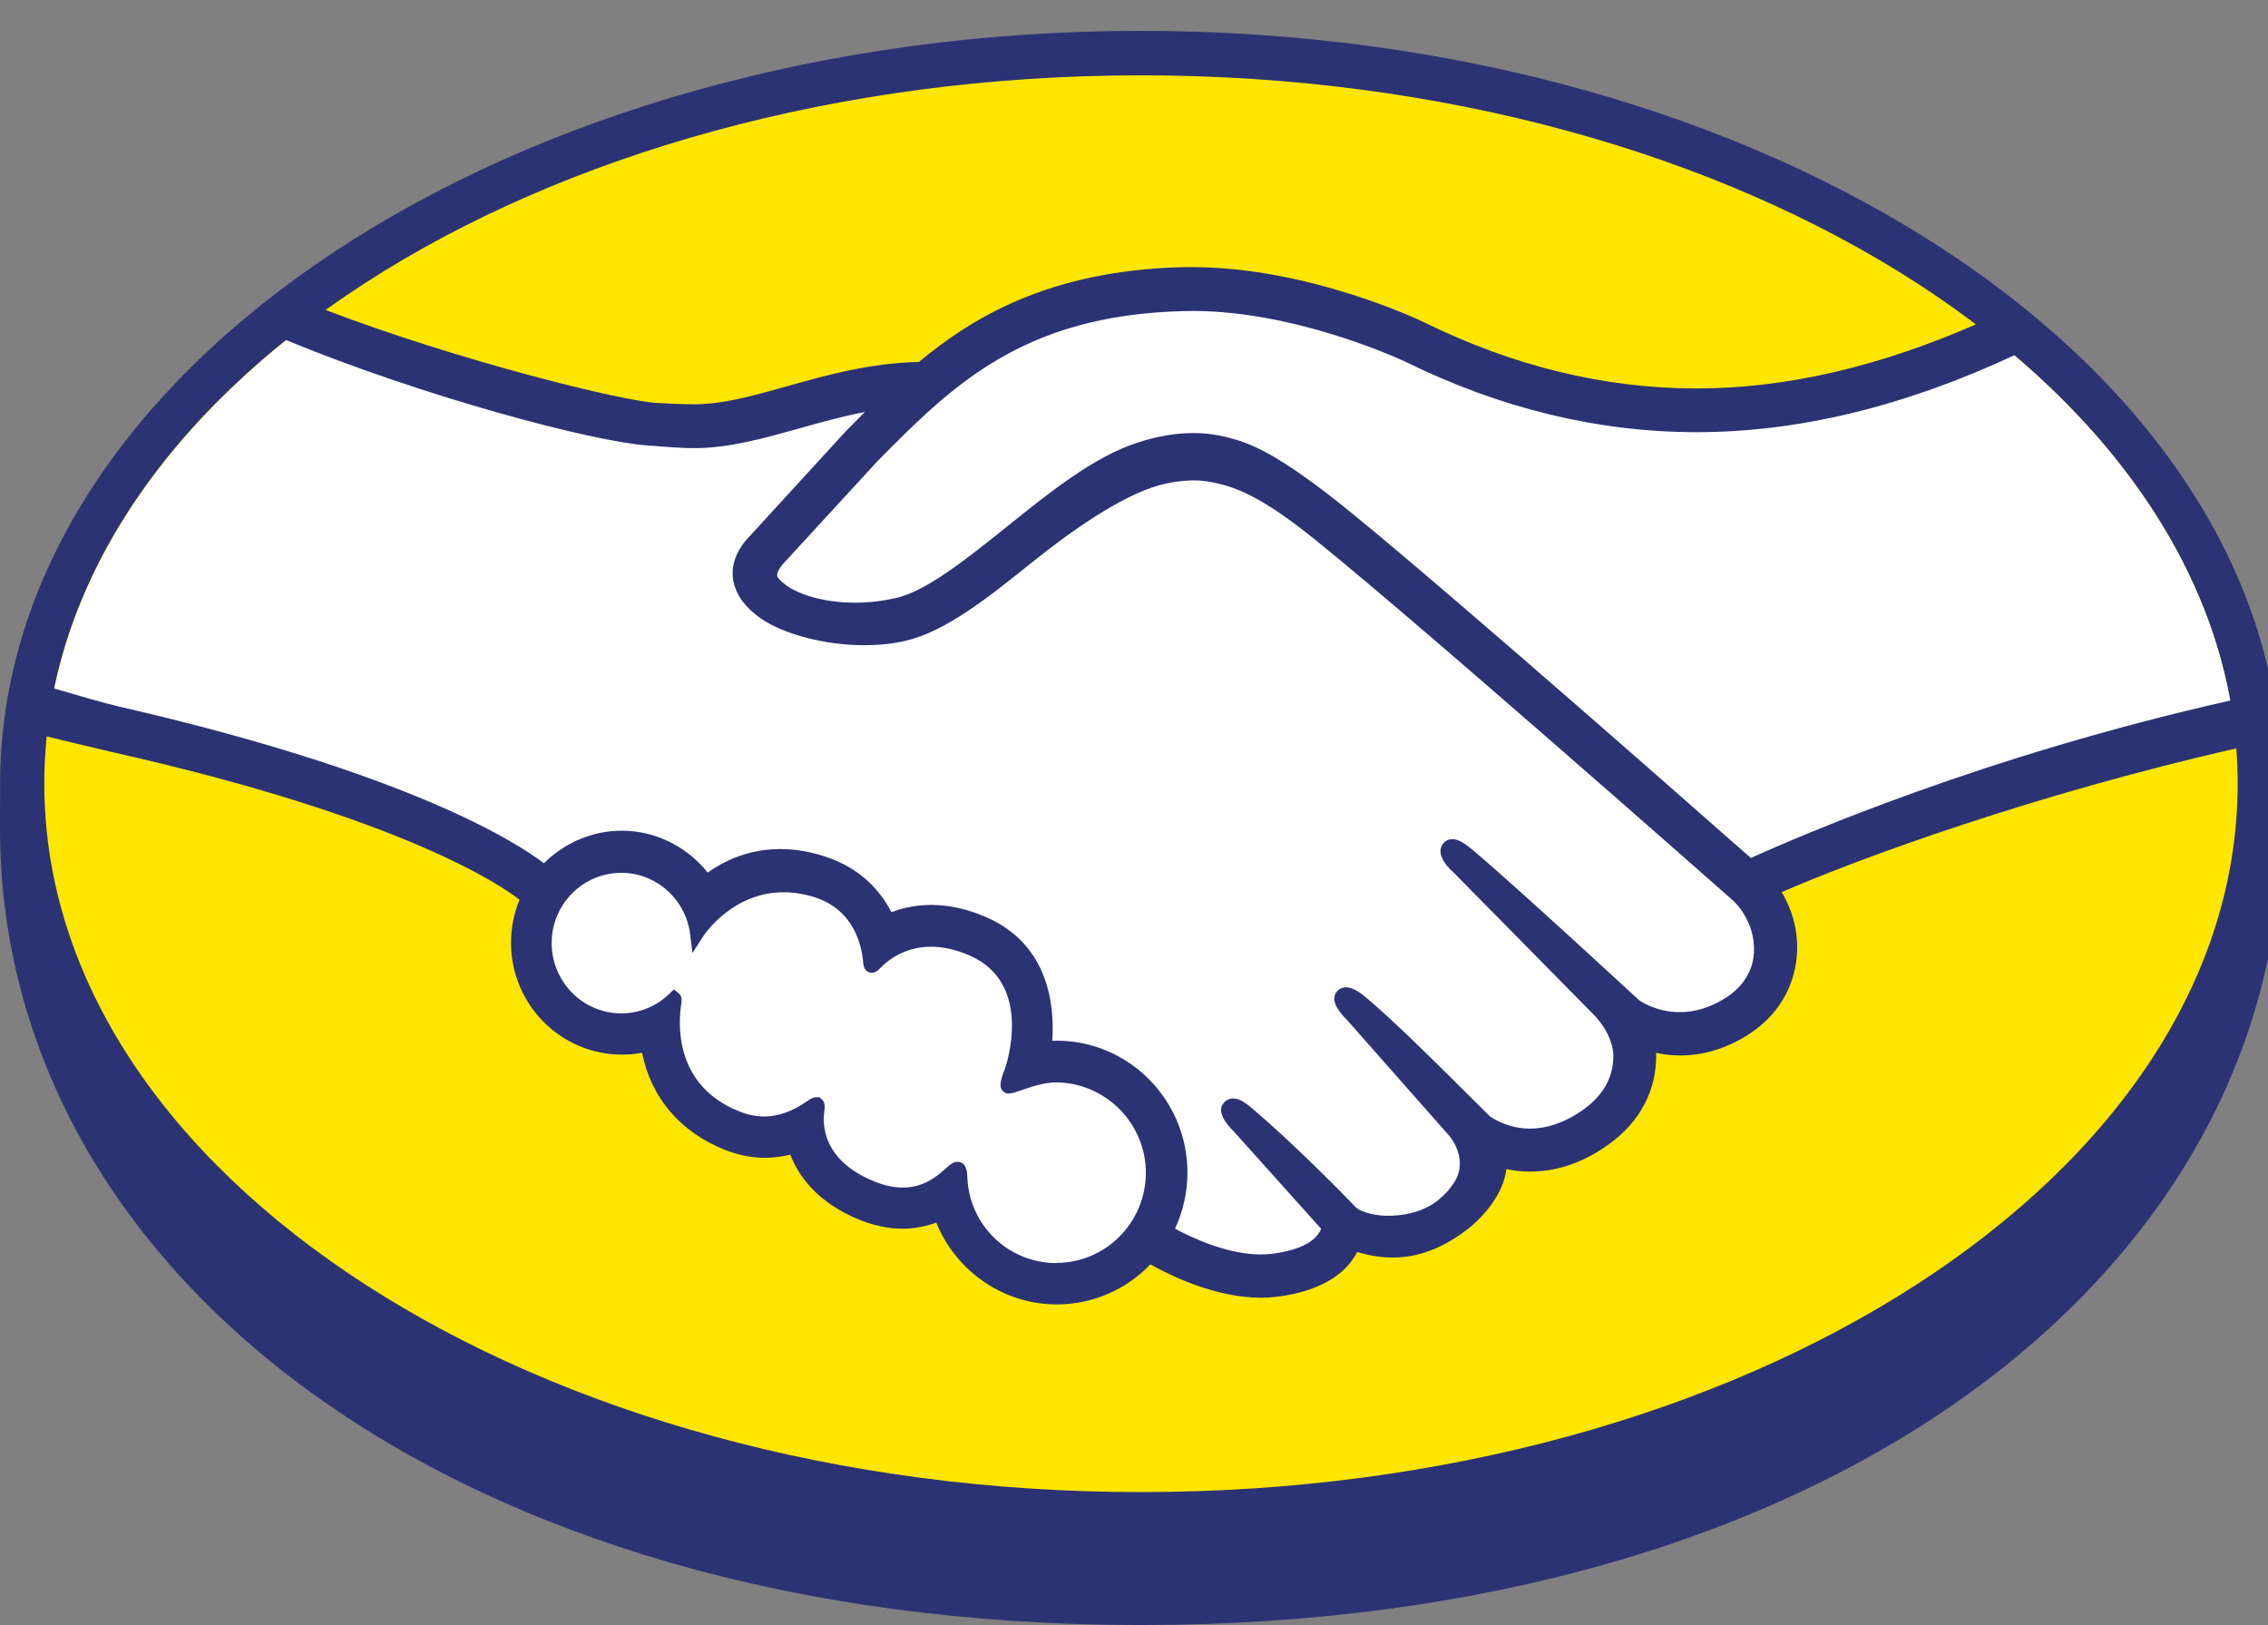 <svg xmlns="http://www.w3.org/2000/svg" width="67" height="48" viewBox="0 0 67 48" fill="none"><rect x="0" y="0" width="67" height="48" fill="#808080" stroke="none"/><g><path d="M67.396 23.162C67.396 10.903 52.309 0.911 33.701 0.911C15.093 0.911 0.003 10.903 0.003 23.162C0.003 23.479 0 24.354 0 24.463C0 37.466 13.184 48 33.695 48C54.205 48 67.396 37.469 67.396 24.467V23.162Z" fill="#2B3374"></path><path d="M66.104 23.149C66.104 34.706 51.598 44.073 33.705 44.073C15.811 44.073 1.309 34.706 1.309 23.149C1.309 11.592 15.811 2.225 33.705 2.225C51.598 2.225 66.104 11.592 66.104 23.152V23.149Z" fill="#FFE600"></path><path d="M22.95 16.549C22.934 16.581 22.61 16.921 22.819 17.19C23.331 17.85 24.909 18.229 26.506 17.866C27.459 17.652 28.675 16.671 29.856 15.725C31.136 14.699 32.406 13.67 33.683 13.263C35.032 12.83 35.899 13.016 36.471 13.189C37.099 13.378 37.836 13.795 39.014 14.686C41.231 16.369 50.147 24.223 51.684 25.583C52.926 25.015 58.435 22.621 65.93 20.954C65.278 16.921 62.849 13.234 59.166 10.211C54.031 12.388 47.756 13.526 41.618 10.5C41.586 10.487 38.265 8.9 34.988 8.977C30.12 9.089 28.011 11.218 25.776 13.471L22.95 16.546V16.549Z" fill="white"></path><path d="M51.319 26.439C51.214 26.346 40.837 17.177 38.487 15.395C37.128 14.366 36.369 14.103 35.575 14C35.162 13.946 34.59 14.023 34.19 14.135C33.098 14.436 31.666 15.401 30.399 16.418C29.084 17.475 27.846 18.469 26.693 18.729C25.226 19.062 23.429 18.668 22.613 18.11C22.279 17.886 22.047 17.626 21.936 17.36C21.635 16.651 22.194 16.087 22.282 15.991L25.147 12.866C25.48 12.529 25.814 12.195 26.157 11.865C25.232 11.987 24.378 12.224 23.546 12.458C22.508 12.753 21.511 13.032 20.501 13.032C20.079 13.032 17.821 12.657 17.392 12.542C14.801 11.827 12.527 11.128 9.13 9.528C5.059 12.587 2.337 16.414 1.55 20.627C2.134 20.784 3.077 21.066 3.474 21.156C12.686 23.223 15.557 25.355 16.078 25.798C16.64 25.166 17.453 24.765 18.361 24.765C19.38 24.765 20.298 25.285 20.857 26.083C21.384 25.663 22.111 25.304 23.054 25.304C23.48 25.304 23.924 25.384 24.372 25.538C25.41 25.897 25.947 26.596 26.226 27.227C26.576 27.067 27.004 26.952 27.509 26.952C28.005 26.952 28.522 27.067 29.04 27.295C30.739 28.029 31.002 29.715 30.85 30.985C30.971 30.968 31.091 30.965 31.215 30.965C33.228 30.965 34.867 32.619 34.867 34.652C34.867 35.28 34.708 35.873 34.432 36.393C34.978 36.704 36.375 37.409 37.604 37.252C38.582 37.127 38.957 36.79 39.09 36.598C39.182 36.466 39.278 36.316 39.189 36.207L36.591 33.293C36.591 33.293 36.162 32.886 36.305 32.725C36.451 32.562 36.715 32.796 36.902 32.953C38.226 34.068 39.84 35.752 39.84 35.752C39.865 35.767 39.973 35.982 40.57 36.091C41.084 36.184 41.992 36.13 42.624 35.61C42.783 35.479 42.942 35.312 43.075 35.142C43.066 35.149 43.056 35.162 43.047 35.165C43.71 34.306 42.974 33.437 42.974 33.437L39.938 29.997C39.938 29.997 39.506 29.593 39.652 29.43C39.786 29.289 40.065 29.5 40.252 29.66C41.215 30.472 42.57 31.847 43.872 33.136C44.126 33.325 45.27 34.036 46.784 33.033C47.705 32.424 47.889 31.677 47.861 31.113C47.797 30.366 47.219 29.834 47.219 29.834L43.072 25.628C43.072 25.628 42.634 25.249 42.789 25.057C42.913 24.897 43.199 25.128 43.386 25.285C44.708 26.4 48.283 29.709 48.283 29.709C48.334 29.744 49.569 30.632 51.097 29.651C51.643 29.298 51.992 28.766 52.021 28.151C52.075 27.08 51.325 26.445 51.325 26.445L51.319 26.439Z" fill="white"></path><path d="M31.212 31.773C30.571 31.767 29.866 32.151 29.774 32.093C29.723 32.058 29.812 31.799 29.872 31.648C29.933 31.497 30.78 28.926 28.716 28.035C27.138 27.349 26.173 28.122 25.84 28.468C25.754 28.561 25.712 28.551 25.703 28.436C25.671 27.974 25.465 26.721 24.102 26.301C22.156 25.698 20.902 27.07 20.584 27.567C20.441 26.445 19.504 25.576 18.355 25.576C17.107 25.576 16.094 26.596 16.091 27.859C16.091 29.119 17.104 30.141 18.352 30.141C18.958 30.141 19.511 29.898 19.914 29.503C19.927 29.516 19.933 29.535 19.927 29.58C19.831 30.144 19.657 32.196 21.784 33.03C22.639 33.363 23.363 33.116 23.966 32.69C24.147 32.562 24.176 32.616 24.15 32.786C24.074 33.315 24.169 34.443 25.738 35.084C26.932 35.575 27.637 35.072 28.1 34.642C28.3 34.456 28.358 34.488 28.367 34.773C28.424 36.299 29.682 37.511 31.206 37.514C32.778 37.514 34.051 36.232 34.051 34.648C34.051 33.062 32.778 31.792 31.209 31.776L31.212 31.773Z" fill="white"></path><path d="M51.722 25.342C48.524 22.524 41.138 16.042 39.138 14.526C37.994 13.657 37.213 13.198 36.531 12.993C36.222 12.9 35.797 12.791 35.251 12.791C34.743 12.791 34.197 12.884 33.625 13.067C32.333 13.48 31.043 14.513 29.799 15.513L29.735 15.564C28.573 16.494 27.376 17.459 26.468 17.664C26.071 17.754 25.664 17.802 25.258 17.802C24.241 17.802 23.327 17.504 22.984 17.064C22.927 16.991 22.965 16.872 23.095 16.702L23.111 16.68L25.921 13.622C28.125 11.397 30.205 9.3 34.994 9.188C35.073 9.188 35.152 9.185 35.232 9.185C38.21 9.185 41.192 10.534 41.526 10.688C44.32 12.064 47.206 12.762 50.106 12.766C53.129 12.766 56.247 12.012 59.524 10.486C59.159 10.175 58.775 9.874 58.384 9.576C55.504 10.836 52.76 11.474 50.112 11.474C47.407 11.474 44.704 10.816 42.081 9.525C41.945 9.457 38.652 7.893 35.229 7.89C35.14 7.89 35.048 7.89 34.959 7.89C30.935 7.986 28.671 9.428 27.147 10.691C25.664 10.727 24.388 11.089 23.248 11.41C22.231 11.695 21.355 11.942 20.501 11.942C20.148 11.942 19.516 11.91 19.459 11.906C18.475 11.878 13.524 10.65 9.584 9.143C9.18 9.432 8.793 9.727 8.418 10.031C12.534 11.733 17.544 13.051 19.126 13.157C19.564 13.186 20.034 13.237 20.504 13.237C21.549 13.237 22.593 12.939 23.603 12.657C24.2 12.487 24.858 12.304 25.55 12.169C25.366 12.352 25.181 12.538 24.997 12.727L22.139 15.846C21.914 16.074 21.428 16.686 21.749 17.44C21.876 17.744 22.136 18.033 22.498 18.283C23.181 18.744 24.397 19.058 25.531 19.058C25.959 19.058 26.366 19.017 26.741 18.93C27.938 18.658 29.195 17.648 30.526 16.581C31.586 15.731 33.092 14.651 34.247 14.333C34.568 14.243 34.965 14.189 35.283 14.189C35.378 14.189 35.467 14.192 35.553 14.205C36.315 14.304 37.051 14.564 38.366 15.561C40.709 17.34 51.09 26.506 51.192 26.595C51.198 26.602 51.862 27.179 51.814 28.134C51.789 28.666 51.496 29.144 50.985 29.471C50.541 29.753 50.083 29.897 49.623 29.897C48.931 29.897 48.451 29.567 48.423 29.545C48.385 29.512 44.828 26.22 43.52 25.117C43.31 24.944 43.11 24.787 42.904 24.787C42.796 24.787 42.697 24.832 42.634 24.916C42.427 25.172 42.659 25.524 42.929 25.759L47.083 29.974C47.083 29.974 47.6 30.465 47.657 31.109C47.689 31.808 47.359 32.391 46.673 32.846C46.184 33.17 45.685 33.337 45.2 33.337C44.561 33.337 44.114 33.042 44.015 32.975L43.418 32.382C42.329 31.298 41.205 30.183 40.382 29.487C40.182 29.317 39.966 29.163 39.763 29.163C39.662 29.163 39.573 29.202 39.503 29.275C39.407 29.381 39.344 29.57 39.579 29.884C39.674 30.013 39.789 30.122 39.789 30.122L42.821 33.558C42.847 33.59 43.447 34.308 42.888 35.026L42.783 35.164C42.691 35.267 42.593 35.36 42.5 35.437C41.983 35.866 41.294 35.911 41.021 35.911C40.875 35.911 40.732 35.898 40.611 35.876C40.312 35.822 40.112 35.738 40.014 35.62L39.976 35.581C39.811 35.408 38.283 33.834 37.02 32.766C36.855 32.625 36.645 32.446 36.429 32.446C36.324 32.446 36.229 32.487 36.156 32.571C35.905 32.846 36.283 33.26 36.442 33.414L39.026 36.293C39.026 36.318 38.992 36.379 38.928 36.469C38.836 36.597 38.522 36.915 37.585 37.033C37.474 37.046 37.356 37.053 37.242 37.053C36.273 37.053 35.245 36.578 34.711 36.293C34.952 35.777 35.079 35.209 35.079 34.639C35.079 32.491 33.352 30.744 31.224 30.74C31.18 30.74 31.132 30.74 31.085 30.744C31.154 29.763 31.018 27.906 29.129 27.089C28.585 26.852 28.043 26.73 27.515 26.73C27.103 26.73 26.706 26.8 26.334 26.945C25.944 26.178 25.293 25.617 24.448 25.326C23.981 25.162 23.514 25.079 23.063 25.079C22.279 25.079 21.555 25.313 20.907 25.775C20.288 24.999 19.355 24.537 18.37 24.537C17.509 24.537 16.681 24.887 16.068 25.499C15.264 24.88 12.07 22.832 3.528 20.873C3.115 20.78 2.166 20.504 1.581 20.331C1.486 20.799 1.413 21.27 1.362 21.748C1.362 21.748 2.937 22.13 3.249 22.2C11.975 24.156 14.858 26.191 15.347 26.576C15.182 26.977 15.096 27.41 15.096 27.846C15.096 29.663 16.56 31.148 18.367 31.151C18.57 31.151 18.77 31.135 18.967 31.096C19.237 32.436 20.107 33.449 21.434 33.972C21.822 34.122 22.216 34.199 22.6 34.199C22.848 34.199 23.098 34.167 23.346 34.106C23.59 34.735 24.143 35.517 25.375 36.023C25.807 36.2 26.239 36.293 26.658 36.293C27.001 36.293 27.338 36.232 27.658 36.113C28.249 37.565 29.656 38.53 31.221 38.53C32.26 38.53 33.257 38.104 33.984 37.347C34.606 37.697 35.921 38.328 37.248 38.332C37.42 38.332 37.582 38.319 37.744 38.3C39.061 38.13 39.677 37.61 39.957 37.206C40.008 37.136 40.052 37.062 40.093 36.982C40.405 37.072 40.748 37.145 41.138 37.145C41.859 37.145 42.548 36.899 43.25 36.386C43.936 35.886 44.425 35.167 44.495 34.558C44.495 34.552 44.498 34.542 44.498 34.533C44.73 34.581 44.965 34.606 45.203 34.606C45.943 34.606 46.673 34.373 47.368 33.911C48.712 33.02 48.947 31.859 48.924 31.099C49.159 31.151 49.401 31.176 49.639 31.176C50.334 31.176 51.02 30.965 51.671 30.545C52.503 30.006 53.005 29.182 53.081 28.224C53.135 27.573 52.973 26.916 52.633 26.352C54.885 25.371 60.035 23.476 66.097 22.098C66.062 21.623 65.993 21.155 65.91 20.687C58.575 22.332 53.1 24.723 51.731 25.339L51.722 25.342ZM31.212 37.309C29.786 37.309 28.63 36.19 28.576 34.767C28.573 34.645 28.56 34.318 28.287 34.318C28.176 34.318 28.078 34.385 27.966 34.488C27.652 34.783 27.255 35.078 26.671 35.078C26.407 35.078 26.118 35.017 25.817 34.892C24.311 34.276 24.292 33.234 24.353 32.815C24.369 32.702 24.375 32.587 24.299 32.494L24.207 32.41H24.111C24.035 32.41 23.956 32.443 23.851 32.52C23.416 32.827 23 32.978 22.574 32.978C22.343 32.978 22.101 32.93 21.86 32.837C19.878 32.058 20.037 30.17 20.133 29.602C20.148 29.487 20.12 29.397 20.047 29.339L19.907 29.224L19.777 29.352C19.389 29.727 18.884 29.933 18.354 29.933C17.221 29.933 16.297 29 16.297 27.855C16.297 26.707 17.221 25.781 18.357 25.781C19.383 25.781 20.256 26.56 20.387 27.592L20.456 28.15L20.758 27.679C20.793 27.624 21.622 26.355 23.152 26.355C23.441 26.355 23.743 26.403 24.045 26.496C25.261 26.871 25.467 27.987 25.502 28.451C25.524 28.724 25.715 28.733 25.753 28.733C25.858 28.733 25.937 28.666 25.991 28.608C26.22 28.368 26.722 27.964 27.506 27.964C27.865 27.964 28.246 28.051 28.64 28.221C30.577 29.061 29.697 31.542 29.687 31.567C29.522 31.978 29.516 32.16 29.672 32.266L29.748 32.301H29.802C29.891 32.301 29.999 32.263 30.177 32.202C30.44 32.109 30.837 31.971 31.209 31.971C32.666 31.987 33.85 33.186 33.85 34.639C33.85 36.107 32.663 37.303 31.209 37.303L31.212 37.309Z" fill="#2B3374"></path></g><defs><rect width="67" height="48" fill="white"></rect></defs></svg>
